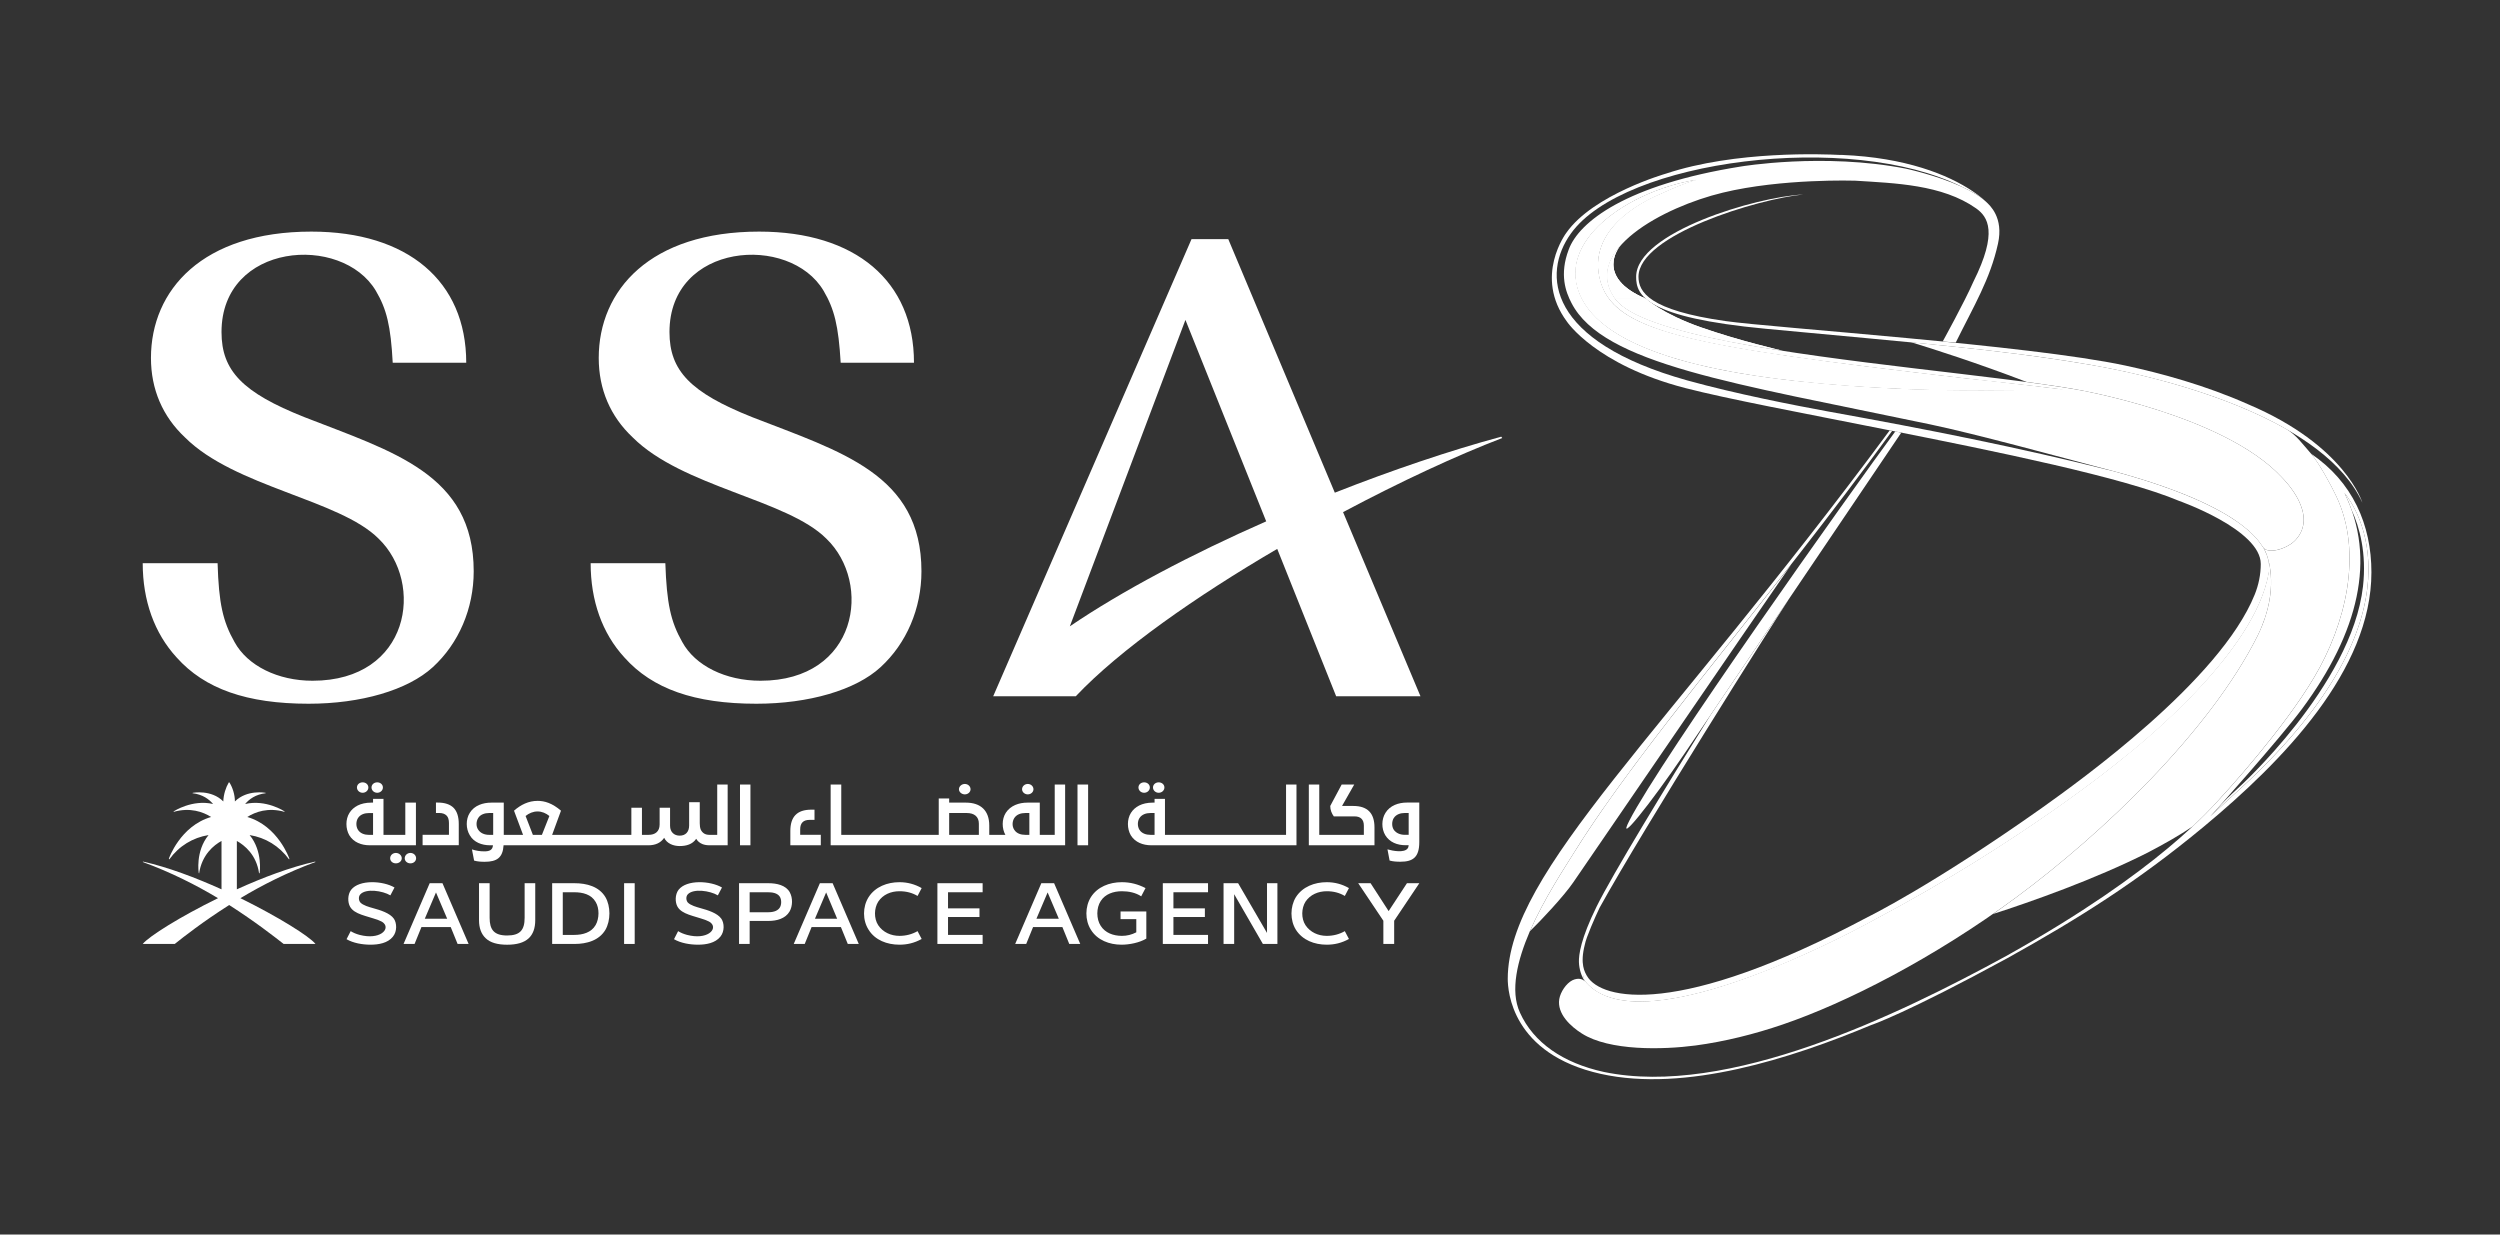 <svg width="81" height="40" viewBox="0 0 81 40" fill="none" xmlns="http://www.w3.org/2000/svg">
<rect x="0" y="0" width="81" height="40" fill="#333333" stroke="none"/>
<g clip-path="url(#clip0_881_112407)">
<path d="M10.126 22.056C9.005 22.056 8.018 21.572 7.598 20.801C7.222 20.139 7.088 19.547 7.05 18.248H4.624C4.624 19.458 5 20.515 5.725 21.304C6.63 22.317 7.993 22.801 9.999 22.801C11.693 22.801 13.208 22.362 14.023 21.616C14.864 20.846 15.348 19.719 15.348 18.509C15.348 15.363 12.731 14.637 9.865 13.516C7.859 12.72 7.177 12.013 7.177 10.759C7.177 7.855 11.075 7.568 12.177 9.421C12.527 10.014 12.661 10.561 12.724 11.752H15.106C15.106 9.109 13.208 7.504 10.088 7.504C6.56 7.504 4.891 9.396 4.891 11.599C4.891 12.612 5.267 13.491 5.993 14.172C7.598 15.777 10.998 16.184 12.266 17.452C13.762 18.891 13.291 22.056 10.126 22.056Z" fill="white"/>
<path d="M24.64 22.056C23.512 22.056 22.525 21.572 22.105 20.801C21.729 20.139 21.602 19.547 21.557 18.248H19.137C19.137 19.458 19.507 20.515 20.233 21.304C21.137 22.317 22.5 22.801 24.506 22.801C26.2 22.801 27.722 22.362 28.531 21.616C29.371 20.846 29.855 19.719 29.855 18.509C29.855 15.363 27.244 14.637 24.372 13.516C22.372 12.72 21.691 12.013 21.691 10.759C21.691 7.855 25.588 7.568 26.684 9.421C27.034 10.014 27.168 10.561 27.238 11.752H29.613C29.613 9.109 27.722 7.504 24.595 7.504C21.067 7.504 19.399 9.396 19.399 11.599C19.399 12.612 19.774 13.491 20.5 14.172C22.105 15.777 25.506 16.184 26.773 17.452C28.27 18.891 27.798 22.056 24.64 22.056Z" fill="white"/>
<path fill-rule="evenodd" clip-rule="evenodd" d="M43.515 16.593L46.024 22.56H43.292L41.382 17.784C38.758 19.319 36.287 21.044 34.854 22.56H32.179L38.605 7.748H39.796L43.248 15.963C45.107 15.23 46.973 14.6 48.641 14.148L48.673 14.192C47.209 14.753 45.381 15.6 43.515 16.593ZM41.025 16.892L38.408 10.365L34.663 20.293C36.338 19.153 38.605 17.956 41.025 16.892Z" fill="white"/>
<path d="M10.209 27.916C9.413 28.094 8.515 28.432 7.674 28.814V27.247C7.916 27.381 8.311 27.693 8.394 28.298L8.413 28.285C8.413 28.285 8.521 27.585 8.088 27.056C8.604 27.139 9.043 27.407 9.368 27.846L9.375 27.82C9.375 27.82 9.012 26.763 8.012 26.47C8.273 26.305 8.687 26.152 9.222 26.305L9.215 26.286C9.215 26.286 8.617 25.891 7.942 26.05C8.069 25.897 8.279 25.738 8.61 25.7L8.604 25.687C8.604 25.687 8.005 25.573 7.611 25.967C7.611 25.744 7.534 25.509 7.432 25.35C7.426 25.35 7.426 25.35 7.413 25.35C7.318 25.509 7.241 25.744 7.235 25.967C6.846 25.573 6.248 25.687 6.248 25.687L6.235 25.7C6.566 25.738 6.776 25.897 6.904 26.05C6.235 25.891 5.63 26.286 5.63 26.286L5.624 26.305C6.159 26.152 6.579 26.305 6.84 26.47C5.834 26.763 5.471 27.82 5.471 27.82L5.484 27.846C5.802 27.407 6.248 27.139 6.757 27.056C6.324 27.585 6.439 28.285 6.439 28.285L6.451 28.298C6.541 27.693 6.929 27.381 7.177 27.247V28.814C6.33 28.432 5.433 28.094 4.637 27.916L4.624 27.929C5.534 28.26 6.362 28.68 7.063 29.101C5.827 29.706 4.828 30.336 4.624 30.584H5.662C5.948 30.355 6.572 29.865 7.426 29.323C8.273 29.865 8.897 30.355 9.19 30.584H10.222C10.024 30.336 9.018 29.706 7.789 29.101C8.489 28.68 9.317 28.26 10.222 27.929L10.209 27.916Z" fill="white"/>
<path d="M12.088 29.424C11.954 29.386 11.763 29.335 11.674 29.239C11.617 29.169 11.61 29.048 11.674 28.978C11.852 28.78 12.394 28.857 12.648 29.01L12.782 28.755C12.413 28.538 11.642 28.488 11.375 28.831C11.26 28.984 11.26 29.233 11.343 29.379C11.489 29.628 11.859 29.666 12.26 29.812C12.341 29.842 12.398 29.874 12.432 29.908C12.642 30.111 12.305 30.462 11.649 30.29C11.538 30.26 11.443 30.22 11.362 30.169L11.228 30.43C11.445 30.557 11.744 30.608 12.005 30.608C12.266 30.608 12.566 30.557 12.731 30.347C12.871 30.175 12.858 29.908 12.763 29.768C12.636 29.583 12.317 29.487 12.088 29.424Z" fill="white"/>
<path fill-rule="evenodd" clip-rule="evenodd" d="M14.336 28.616L15.183 30.584H14.826L14.603 30.036H13.655L13.432 30.584H13.075L13.922 28.616H14.336ZM14.489 29.768L14.126 28.915L13.763 29.768H14.489Z" fill="white"/>
<path d="M16.998 29.736C16.998 30.131 16.851 30.31 16.431 30.31C16.004 30.31 15.864 30.119 15.864 29.736V28.616H15.52V29.813C15.52 30.072 15.595 30.269 15.743 30.405C15.887 30.541 16.117 30.609 16.431 30.609C16.745 30.609 16.977 30.541 17.125 30.405C17.269 30.274 17.342 30.076 17.342 29.813V28.616H16.998V29.736Z" fill="white"/>
<path fill-rule="evenodd" clip-rule="evenodd" d="M19.616 29.068C19.788 29.361 19.788 29.826 19.616 30.125C19.412 30.469 19.017 30.584 18.616 30.584H17.89V28.616H18.616C19.011 28.616 19.412 28.724 19.616 29.068ZM19.298 29.221C19.158 28.979 18.884 28.909 18.604 28.909H18.234V30.291H18.604C18.884 30.291 19.158 30.214 19.298 29.972C19.419 29.762 19.425 29.424 19.298 29.221Z" fill="white"/>
<path d="M20.221 30.584H20.564V28.616H20.221V30.584Z" fill="white"/>
<path d="M22.697 29.424C22.564 29.386 22.373 29.335 22.283 29.239C22.226 29.169 22.22 29.048 22.283 28.978C22.462 28.78 23.003 28.857 23.258 29.01L23.392 28.755C23.022 28.538 22.252 28.488 21.984 28.831C21.869 28.984 21.869 29.233 21.952 29.379C22.099 29.628 22.468 29.666 22.869 29.812C22.95 29.842 23.007 29.874 23.041 29.908C23.251 30.111 22.914 30.462 22.258 30.29C22.148 30.26 22.052 30.22 21.971 30.169L21.838 30.43C22.054 30.557 22.354 30.608 22.615 30.608C22.876 30.608 23.175 30.557 23.341 30.347C23.481 30.175 23.468 29.908 23.372 29.768C23.245 29.583 22.927 29.487 22.697 29.424Z" fill="white"/>
<path fill-rule="evenodd" clip-rule="evenodd" d="M26.977 28.616L27.824 30.584H27.468L27.245 30.036H26.296L26.073 30.584H25.717L26.564 28.616H26.977ZM27.124 29.768L26.767 28.915L26.404 29.768H27.124Z" fill="white"/>
<path fill-rule="evenodd" clip-rule="evenodd" d="M25.588 28.909C25.69 29.093 25.684 29.355 25.582 29.533C25.448 29.762 25.168 29.838 24.907 29.838H24.289V30.584H23.945V28.616H24.9C25.161 28.616 25.461 28.679 25.588 28.909ZM25.263 29.049C25.18 28.928 25.015 28.909 24.869 28.909H24.289V29.558H24.869C25.015 29.558 25.174 29.533 25.257 29.418C25.327 29.323 25.327 29.144 25.263 29.049Z" fill="white"/>
<path d="M29.143 28.876C29.366 28.876 29.557 28.927 29.729 29.029L29.862 28.774C29.64 28.647 29.398 28.583 29.143 28.583C28.748 28.583 28.36 28.73 28.143 29.067C27.945 29.379 27.945 29.818 28.143 30.124C28.353 30.462 28.741 30.608 29.143 30.608C29.385 30.608 29.62 30.557 29.862 30.423L29.729 30.169C29.55 30.271 29.353 30.322 29.143 30.322C28.869 30.322 28.608 30.207 28.455 29.978C28.308 29.755 28.321 29.424 28.455 29.213C28.608 28.984 28.863 28.876 29.143 28.876Z" fill="white"/>
<path d="M30.372 30.584H31.837V30.291H30.716V29.711H31.735V29.431H30.716V28.909H31.837V28.616H30.372V30.584Z" fill="white"/>
<path fill-rule="evenodd" clip-rule="evenodd" d="M34.153 28.616L35 30.584H34.644L34.421 30.036H33.472L33.249 30.584H32.892L33.739 28.616H34.153ZM34.306 29.768L33.943 28.915L33.58 29.768H34.306Z" fill="white"/>
<path d="M42.987 28.876C43.21 28.876 43.4 28.927 43.572 29.029L43.706 28.774C43.483 28.647 43.248 28.583 42.987 28.583C42.592 28.583 42.203 28.73 41.987 29.067C41.796 29.379 41.796 29.818 41.987 30.124C42.203 30.462 42.586 30.608 42.987 30.608C43.228 30.608 43.464 30.557 43.706 30.423L43.572 30.169C43.394 30.271 43.197 30.322 42.987 30.322C42.713 30.322 42.452 30.207 42.299 29.978C42.152 29.755 42.165 29.424 42.299 29.213C42.452 28.984 42.713 28.876 42.987 28.876Z" fill="white"/>
<path d="M37.675 30.584H39.14V30.291H38.019V29.711H39.038V29.431H38.019V28.909H39.14V28.616H37.675V30.584Z" fill="white"/>
<path d="M36.306 29.78H36.816V30.207C36.669 30.283 36.516 30.322 36.351 30.322C36.071 30.322 35.809 30.226 35.663 29.997C35.517 29.774 35.517 29.417 35.663 29.194C35.809 28.965 36.077 28.876 36.351 28.876C36.567 28.876 36.797 28.921 36.975 29.041L37.115 28.774C36.867 28.647 36.625 28.583 36.344 28.583C35.943 28.583 35.555 28.736 35.345 29.067C35.154 29.373 35.147 29.812 35.345 30.124C35.555 30.462 35.943 30.608 36.338 30.608C36.593 30.608 36.918 30.544 37.141 30.411V29.532H36.306V29.78Z" fill="white"/>
<path d="M41.051 30.227L40.115 28.616H39.643V30.584H39.987V28.972L40.917 30.584H41.388V28.616H41.051V30.227Z" fill="white"/>
<path d="M44.992 29.52L44.407 28.616H44.006L44.821 29.832V30.584C44.821 30.584 44.91 30.584 44.992 30.584C45.082 30.584 45.171 30.584 45.171 30.584V29.832L45.986 28.616H45.585L44.992 29.52Z" fill="white"/>
<path d="M26.231 26.564H26.39V26.233H26.289C25.817 26.233 25.607 26.468 25.607 26.927V27.386H26.594V27.048H25.926V26.87C25.926 26.666 26.027 26.564 26.231 26.564Z" fill="white"/>
<path fill-rule="evenodd" clip-rule="evenodd" d="M27.257 27.049H30.415V25.871H30.753V26.005H31.294C31.778 26.005 32.052 26.266 32.052 26.744V27.049H32.574C32.46 26.845 32.453 26.546 32.587 26.336C32.74 26.1 33.014 26.005 33.288 26.005H33.689V27.049H34.173V25.419H34.51V27.387H26.913V25.419H27.257V27.049ZM32.861 26.884C32.937 27.005 33.077 27.049 33.217 27.049H33.351V26.342H33.217C33.077 26.342 32.937 26.387 32.861 26.508C32.797 26.61 32.784 26.769 32.861 26.884ZM30.753 27.049H31.715V26.686C31.715 26.457 31.562 26.342 31.326 26.342H30.753V27.049Z" fill="white"/>
<path d="M35.255 25.419H34.911V27.387H35.255V25.419Z" fill="white"/>
<path d="M31.261 25.738C31.363 25.738 31.446 25.662 31.446 25.572C31.446 25.477 31.363 25.4 31.261 25.4C31.159 25.4 31.07 25.477 31.07 25.572C31.07 25.662 31.159 25.738 31.261 25.738Z" fill="white"/>
<path d="M33.484 25.572C33.484 25.477 33.402 25.4 33.3 25.4C33.198 25.4 33.115 25.477 33.115 25.572C33.115 25.662 33.198 25.738 33.3 25.738C33.402 25.738 33.484 25.662 33.484 25.572Z" fill="white"/>
<path fill-rule="evenodd" clip-rule="evenodd" d="M42.006 27.387H37.299C37.032 27.387 36.777 27.291 36.637 27.062C36.516 26.852 36.51 26.546 36.643 26.336C36.764 26.145 36.994 26.005 37.35 26.005H37.408V25.884H37.745V27.049H41.668V25.419H42.006V27.387ZM37.408 26.342H37.274C37.134 26.342 36.994 26.387 36.917 26.508C36.854 26.61 36.847 26.769 36.917 26.884C36.994 27.005 37.134 27.049 37.274 27.049H37.408V26.342Z" fill="white"/>
<path d="M42.406 25.419V27.387H44.533V26.807C44.533 26.349 44.31 26.113 43.845 26.113H43.482L43.877 25.419H43.47L43.1 26.113C43.1 26.241 43.145 26.355 43.215 26.451H43.89C44.075 26.451 44.189 26.546 44.189 26.75V27.049H42.744V25.419H42.406Z" fill="white"/>
<path fill-rule="evenodd" clip-rule="evenodd" d="M45.584 26.003H45.985V27.283C45.985 27.767 45.788 27.92 45.374 27.92C45.253 27.92 45.138 27.914 45.023 27.882L44.954 27.519C45.125 27.57 45.501 27.64 45.609 27.487C45.629 27.462 45.635 27.43 45.641 27.385H45.539C45.272 27.385 45.023 27.29 44.883 27.061C44.756 26.85 44.756 26.545 44.89 26.335C45.036 26.099 45.31 26.003 45.584 26.003ZM45.641 26.341H45.514C45.374 26.341 45.234 26.386 45.157 26.506C45.093 26.608 45.087 26.774 45.157 26.882C45.234 26.997 45.374 27.048 45.514 27.048H45.641V26.341Z" fill="white"/>
<path d="M37.255 25.514C37.255 25.418 37.172 25.348 37.07 25.348C36.968 25.348 36.886 25.418 36.886 25.514C36.886 25.609 36.968 25.686 37.07 25.686C37.172 25.686 37.255 25.609 37.255 25.514Z" fill="white"/>
<path d="M37.542 25.686C37.644 25.686 37.727 25.609 37.727 25.514C37.727 25.418 37.644 25.348 37.542 25.348C37.44 25.348 37.357 25.418 37.357 25.514C37.357 25.609 37.44 25.686 37.542 25.686Z" fill="white"/>
<path fill-rule="evenodd" clip-rule="evenodd" d="M11.317 27.062C11.196 26.852 11.189 26.547 11.323 26.336C11.444 26.145 11.673 26.005 12.03 26.005H12.087V25.884H12.425V27.05H13.132V26.005H13.476V27.387H11.979C11.711 27.387 11.457 27.292 11.317 27.062ZM11.597 26.884C11.673 27.005 11.813 27.05 11.954 27.05H12.087V26.343H11.954C11.813 26.343 11.673 26.387 11.597 26.508C11.533 26.61 11.527 26.77 11.597 26.884Z" fill="white"/>
<path d="M13.692 27.048V27.385H14.864V26.698C14.864 26.464 14.809 26.29 14.698 26.175C14.584 26.061 14.412 26.003 14.182 26.003H14.125V26.341H14.233C14.335 26.341 14.414 26.369 14.469 26.424C14.52 26.475 14.546 26.555 14.546 26.666V27.048H13.692Z" fill="white"/>
<path fill-rule="evenodd" clip-rule="evenodd" d="M23.238 25.419H23.576V27.387H22.984C22.899 27.387 22.824 27.374 22.761 27.349C22.665 27.31 22.602 27.253 22.557 27.177C22.436 27.355 22.239 27.412 22.022 27.412C21.812 27.412 21.608 27.329 21.519 27.145C21.404 27.317 21.22 27.387 21.016 27.387H16.316C16.291 27.788 16.1 27.922 15.705 27.922C15.59 27.922 15.469 27.915 15.361 27.883L15.291 27.52C15.425 27.565 15.558 27.584 15.692 27.584C15.851 27.584 15.96 27.546 15.972 27.387H15.877C15.609 27.387 15.354 27.291 15.221 27.062C15.093 26.852 15.087 26.546 15.221 26.336C15.367 26.1 15.641 26.005 15.921 26.005H16.322V27.049H16.947L16.654 26.266C16.87 26.075 17.125 25.948 17.418 25.948C17.647 25.948 17.895 26.024 18.176 26.266L17.889 27.049H20.456V26.17H20.799V27.049H21.016C21.226 27.049 21.372 26.941 21.372 26.712V26.17H21.71V26.756C21.71 26.96 21.844 27.075 22.022 27.075C22.207 27.075 22.328 26.96 22.328 26.744V25.992H22.672V26.674C22.672 26.754 22.682 26.822 22.703 26.877C22.729 26.932 22.765 26.975 22.812 27.005C22.858 27.034 22.916 27.049 22.984 27.049H23.238V25.419ZM15.979 26.342H15.845C15.711 26.342 15.565 26.387 15.495 26.502C15.425 26.61 15.418 26.775 15.495 26.884C15.571 26.998 15.705 27.049 15.845 27.049H15.979V26.342ZM17.8 26.438C17.692 26.349 17.558 26.291 17.418 26.291C17.271 26.291 17.138 26.349 17.029 26.438L17.265 27.049H17.558L17.8 26.438Z" fill="white"/>
<path d="M24.314 27.387V25.419H23.976V27.387H24.314Z" fill="white"/>
<path d="M11.565 25.514C11.565 25.609 11.648 25.686 11.75 25.686C11.852 25.686 11.935 25.609 11.935 25.514C11.935 25.418 11.852 25.348 11.75 25.348C11.648 25.348 11.565 25.418 11.565 25.514Z" fill="white"/>
<path d="M12.037 25.514C12.037 25.609 12.12 25.686 12.222 25.686C12.323 25.686 12.406 25.609 12.406 25.514C12.406 25.418 12.323 25.348 12.222 25.348C12.12 25.348 12.037 25.418 12.037 25.514Z" fill="white"/>
<path d="M12.826 27.635C12.724 27.635 12.641 27.712 12.641 27.807C12.641 27.903 12.724 27.973 12.826 27.973C12.928 27.973 13.017 27.903 13.017 27.807C13.017 27.712 12.928 27.635 12.826 27.635Z" fill="white"/>
<path d="M13.298 27.635C13.196 27.635 13.113 27.712 13.113 27.807C13.113 27.903 13.196 27.973 13.298 27.973C13.4 27.973 13.482 27.903 13.482 27.807C13.482 27.712 13.4 27.635 13.298 27.635Z" fill="white"/>
<path d="M73.395 19.991C73.331 20.176 73.255 20.38 73.153 20.584C71.593 23.717 68.065 27.048 65.352 29.054C62.652 31.047 59.818 32.492 57.761 33.193C56.85 33.505 55.882 33.747 54.933 33.874C53.87 34.014 52.144 34.053 51.253 33.486C50.889 33.257 50.444 32.849 50.52 32.371C50.559 32.142 50.743 31.862 50.947 31.76C51.138 31.671 51.265 31.728 51.316 31.767C51.342 31.779 51.348 31.792 51.348 31.792L51.355 31.786C51.705 32.219 52.303 32.448 53.131 32.448C55.978 32.448 60.678 29.824 60.722 29.799C65.46 27.296 68.638 24.679 68.67 24.653C69.695 23.844 73.09 21.017 73.503 18.559C73.522 18.425 73.529 18.208 73.421 17.935H73.427C73.427 17.935 73.79 18.743 73.408 19.947C73.403 19.96 73.399 19.975 73.395 19.991Z" fill="white"/>
<path d="M64.04 12.656C63.11 12.656 62.352 12.637 61.646 12.605C60.353 12.548 59.207 12.465 58.15 12.344C54.265 11.911 51.947 11.02 51.253 9.695C50.966 9.141 50.966 8.587 51.246 8.039C51.839 6.874 53.565 6.04 54.959 5.823L54.965 5.836C54.596 5.938 54.271 6.078 53.959 6.218L53.775 6.301C53.08 6.6 51.488 7.466 51.826 8.995C52.214 10.739 54.551 11.192 63.614 12.249C64 12.291 64.388 12.334 64.779 12.376C65.454 12.453 66.154 12.529 66.842 12.618V12.637C66.485 12.637 66.129 12.639 65.772 12.644C65.199 12.65 64.62 12.656 64.04 12.656Z" fill="white"/>
<path d="M69.593 27.621C70.116 27.347 70.612 27.067 71.046 26.774C71.587 26.265 71.873 25.933 71.981 25.812C72.103 25.685 73.981 23.634 74.981 21.94C75.993 20.24 76.573 17.916 75.694 16.075C75.554 15.77 75.14 14.999 74.873 14.693C74.618 14.407 74.389 14.076 74.058 13.891C72.122 12.796 69.568 12.14 67.778 11.828C66.015 11.522 64.187 11.312 61.92 11.089C62.595 11.293 64.034 11.751 65.664 12.375C66.263 12.458 66.804 12.534 67.263 12.617C67.263 12.617 72.032 13.426 73.93 15.464C74.032 15.572 75.134 16.674 74.376 17.495C74.134 17.763 73.523 17.967 73.338 17.75C73.372 17.814 73.402 17.875 73.427 17.935C73.427 17.935 73.79 18.744 73.408 19.947C73.344 20.151 73.262 20.361 73.153 20.584C71.593 23.717 68.065 27.048 65.352 29.054C65.093 29.245 64.834 29.432 64.575 29.614C65.798 29.219 67.868 28.493 69.593 27.621Z" fill="white"/>
<path d="M72.835 13.097C71.46 12.486 70.014 12.091 68.855 11.843C65.734 11.174 57.424 10.62 55.908 10.403C53.431 10.053 53.087 9.461 53.087 8.964C53.094 7.608 56.965 6.442 58.424 6.302C56.908 6.372 53.017 7.531 53.011 8.964C53.004 9.576 53.335 10.289 57.207 10.652C61.939 11.098 64.938 11.333 67.779 11.83C70.613 12.327 75.35 13.67 76.541 16.288C76.541 16.288 75.994 14.434 72.835 13.097Z" fill="white"/>
<path fill-rule="evenodd" clip-rule="evenodd" d="M74.376 17.495C74.133 17.762 73.522 17.966 73.337 17.75C73.191 17.59 72.726 16.374 68.218 15.196C66.772 14.814 63.976 14.05 62.537 13.75C56.169 12.413 51.934 11.802 50.915 9.815C50.73 9.458 50.52 8.898 50.825 8.089C51.157 7.185 52.691 5.987 56.404 5.395C56.404 5.395 59.079 4.943 61.754 5.465C61.754 5.465 62.741 5.675 63.562 6.051C63.868 6.191 64.154 6.357 64.352 6.541C64.466 6.65 64.925 7.044 64.734 7.898C64.479 9.05 63.963 9.891 63.365 11.101L62.944 11.063C62.944 11.063 63.651 9.783 63.938 9.127C64.74 7.522 64.409 7.025 64.027 6.752C62.925 5.975 61.384 5.936 60.104 5.854C60.104 5.854 57.735 5.777 55.818 6.242C53.908 6.701 51.22 8.127 52.335 9.681C52.749 10.26 54.201 10.706 56.079 11.076C59.614 11.763 64.67 12.165 67.262 12.617C67.262 12.617 72.032 13.425 73.93 15.463C74.031 15.572 75.133 16.673 74.376 17.495ZM66.842 12.623C65.766 12.483 64.689 12.381 63.613 12.254C54.812 11.228 52.22 10.795 51.819 9C51.431 7.236 53.596 6.369 53.8 6.28C54.156 6.121 54.532 5.943 54.959 5.828C52.863 6.159 50.284 7.796 51.259 9.687C52.22 11.528 56.086 12.107 58.149 12.336C59.308 12.464 60.474 12.547 61.645 12.598C63.377 12.674 65.103 12.636 66.842 12.623Z" fill="white"/>
<path d="M74.872 14.696C75.14 15.002 75.553 15.773 75.694 16.078C76.572 17.919 75.993 20.243 74.98 21.943C73.981 23.637 72.102 25.688 71.981 25.815C71.662 26.153 69.988 28.197 65.001 30.974C61.492 32.891 55.965 35.565 51.965 34.731C50.647 34.444 49.685 33.782 49.246 32.808C48.921 32.101 49.163 31.114 49.565 30.178C50.029 29.114 50.704 28.102 51.004 27.617C53.207 24.07 57.309 19.466 61.308 13.958L61.225 13.945C53.94 23.803 48.858 28.229 48.851 31.712C48.851 32.107 48.979 34.151 51.87 34.795C54.608 35.4 58.041 34.291 60.633 33.209C60.645 33.209 61.804 32.808 65.04 31.044C67.32 29.776 69.236 28.579 71.395 26.79C73.974 24.65 76.834 21.714 76.834 18.543C76.834 17.002 76.228 15.613 74.872 14.696ZM72.656 25.491C72.331 25.784 71.993 26.096 71.618 26.446C71.631 26.439 73.904 23.892 74.585 22.969C76.42 20.491 77.005 18.097 75.961 15.976C76.305 16.384 78.763 19.848 72.656 25.491Z" fill="white"/>
<path d="M61.41 13.975L61.6 14.02L54.589 24.4C53.462 26.062 52.36 27.431 52.787 26.597C53.819 24.578 59.97 15.93 61.41 13.975Z" fill="white"/>
<path d="M57.914 19.483C57.927 19.462 57.935 19.448 57.94 19.439L55.411 23.183C53.972 25.495 52.227 28.361 51.73 29.373C51.215 30.418 51.151 30.934 51.157 31.169C51.164 31.405 51.24 31.634 51.349 31.793L51.355 31.787C51.336 31.755 51.298 31.666 51.316 31.615C51.321 31.602 51.327 31.596 51.336 31.596C51.34 31.592 51.344 31.59 51.349 31.59C51.38 31.59 51.412 31.622 51.425 31.641V31.634C51.349 31.5 51.183 31.246 51.349 30.603C51.387 30.38 51.692 29.692 51.826 29.412C53.31 26.731 57.481 20.14 57.914 19.483Z" fill="white"/>
<path d="M56.374 20.706C57.329 19.317 58.03 18.298 58.036 18.292C55.202 21.916 52.604 25.042 51.005 27.615C50.706 28.099 50.031 29.112 49.566 30.175C49.923 29.831 50.674 29.029 50.973 28.59C50.973 28.59 54.285 23.756 56.374 20.706Z" fill="white"/>
<path d="M72.51 25.539C72.275 25.756 72.046 25.966 71.79 26.259L71.619 26.444C71.797 26.278 71.967 26.121 72.128 25.972C72.313 25.8 72.485 25.641 72.657 25.488C78.764 19.846 76.306 16.382 75.962 15.974C76.051 16.157 76.128 16.339 76.191 16.522C76.452 17.082 76.682 17.929 76.561 18.999C76.197 22.215 72.51 25.539 72.51 25.539Z" fill="white"/>
<path d="M53.329 9.682H52.336C51.903 9.077 52.043 8.498 52.482 7.982C52.482 7.982 51.641 8.969 53.329 9.682Z" fill="white"/>
<path d="M53.329 9.682H52.336C51.903 9.077 52.043 8.498 52.482 7.982C52.482 7.982 51.641 8.969 53.329 9.682Z" fill="white"/>
<path d="M53.329 9.682H52.336C51.903 9.077 52.043 8.498 52.482 7.982C52.482 7.982 51.641 8.969 53.329 9.682Z" fill="white"/>
<path d="M57.761 11.364C57.176 11.275 56.615 11.18 56.081 11.078C54.202 10.708 52.75 10.263 52.336 9.683H53.329C53.329 9.683 53.851 10.161 55.093 10.6C56.341 11.04 57.761 11.364 57.761 11.364Z" fill="white"/>
<path d="M57.761 11.364C57.176 11.275 56.615 11.18 56.081 11.078C54.202 10.708 52.75 10.263 52.336 9.683H53.329C53.329 9.683 53.851 10.161 55.093 10.6C56.341 11.04 57.761 11.364 57.761 11.364Z" fill="white"/>
<path d="M59.608 5.02C59.118 4.995 56.24 4.874 53.979 5.625C53.979 5.625 51.622 6.3 50.75 7.542C50.75 7.542 49.68 8.956 50.769 10.421C50.769 10.421 51.699 11.822 54.603 12.573C55.953 12.923 58.405 13.382 61.028 13.904C64.741 14.636 68.804 15.471 70.6 16.228C70.6 16.228 73.249 17.158 73.249 18.273C73.249 18.61 73.179 18.954 73.052 19.266C71.931 22.049 67.365 25.316 66.168 26.169C62.595 28.698 60.519 29.71 60.519 29.71C54.348 32.996 51.884 32.391 51.425 31.633C51.425 31.633 51.38 31.57 51.336 31.582C51.285 31.601 51.298 31.703 51.349 31.786C53.163 34.053 60.729 29.805 60.729 29.805C65.518 27.271 68.677 24.66 68.677 24.66C69.352 24.131 73.071 21.151 73.51 18.559C73.549 18.349 73.51 18.069 73.338 17.75C73.198 17.591 72.746 16.426 68.479 15.267C65.308 14.477 62.506 13.923 59.226 13.331C58.15 13.133 56.246 12.764 54.666 12.325C50.126 11.057 49.954 8.879 50.896 7.568C52.597 5.179 59.959 4.237 63.563 6.052C63.869 6.192 64.155 6.358 64.353 6.542C64.217 6.415 64.068 6.298 63.907 6.192C63.123 5.663 61.742 5.103 59.685 5.02C59.685 5.02 59.659 5.02 59.608 5.02Z" fill="white"/>
</g>
<defs>
<clipPath id="clip0_881_112407">
<rect width="72.209" height="30" fill="white" transform="translate(4.624 5)"/>
</clipPath>
</defs>
</svg>
